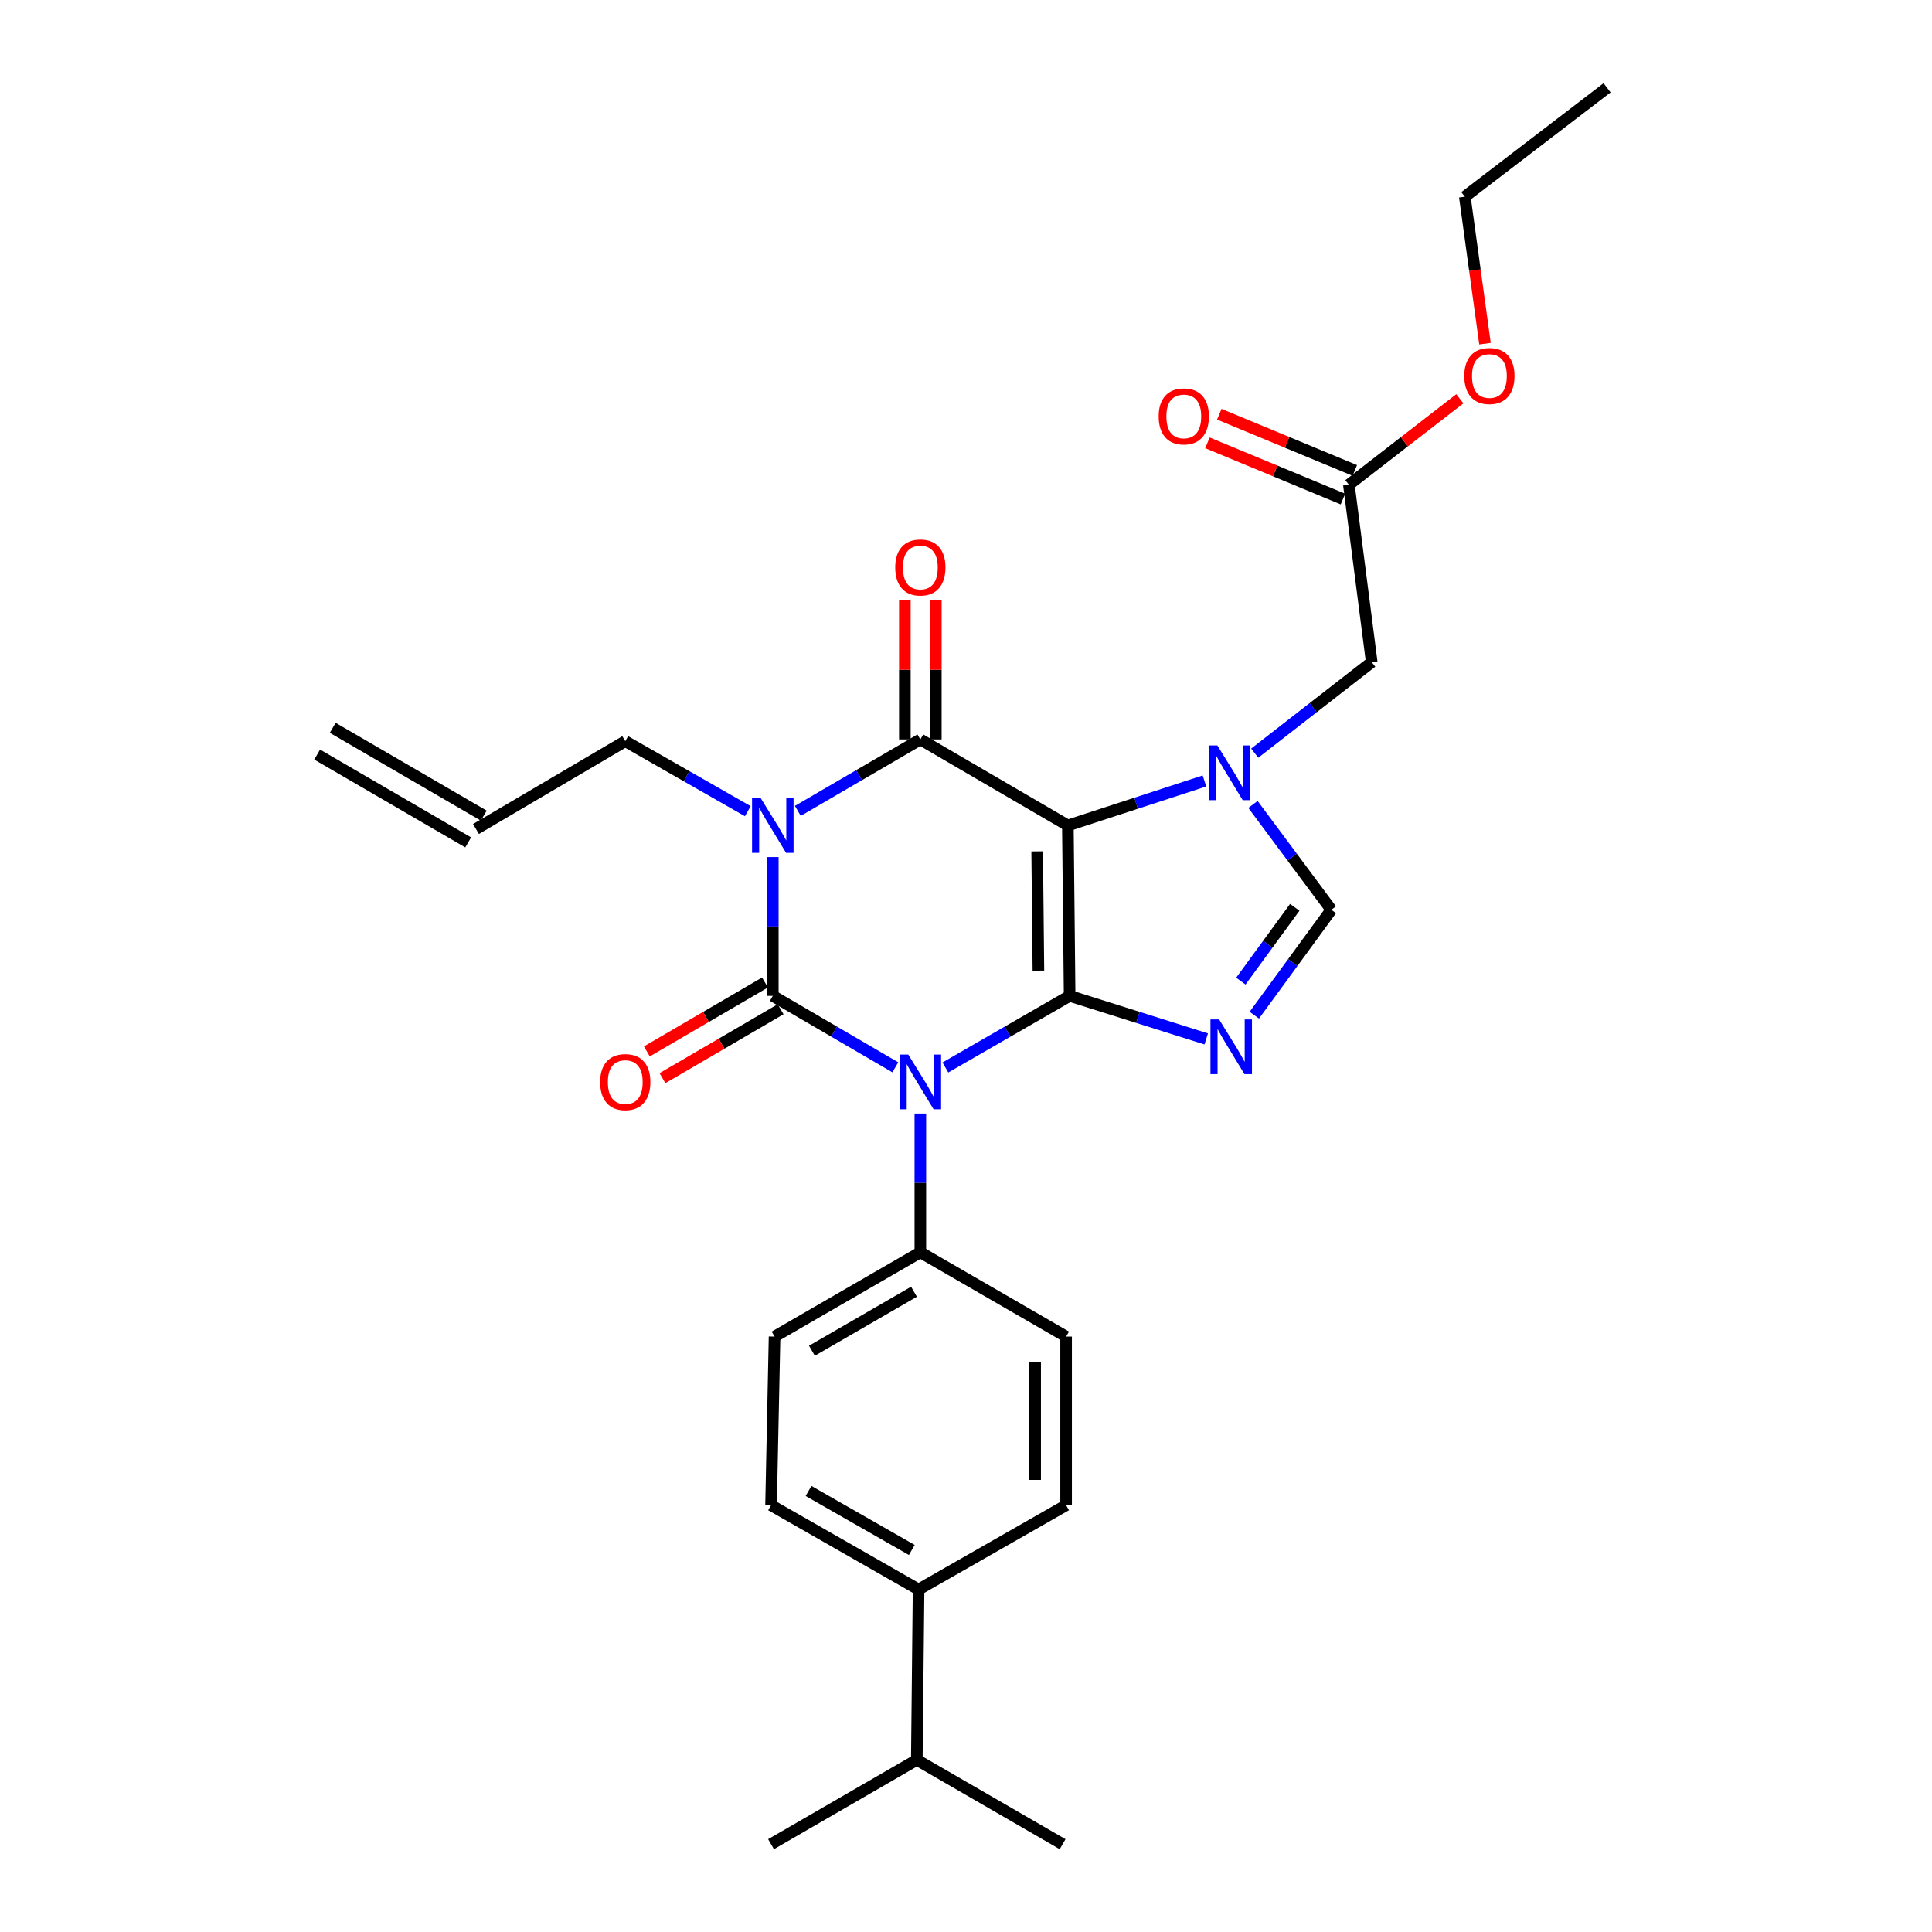 <?xml version='1.0' encoding='iso-8859-1'?>
<svg version='1.1' baseProfile='full'
              xmlns='http://www.w3.org/2000/svg'
                      xmlns:rdkit='http://www.rdkit.org/xml'
                      xmlns:xlink='http://www.w3.org/1999/xlink'
                  xml:space='preserve'
width='1000px' height='1000px' viewBox='0 0 1000 1000'>
<!-- END OF HEADER -->
<rect style='opacity:1.0;fill:#FFFFFF;stroke:none' width='1000' height='1000' x='0' y='0'> </rect>
<path class='bond-0' d='M 400.003,443.633 L 400.003,479.546' style='fill:none;fill-rule:evenodd;stroke:#0000FF;stroke-width:6px;stroke-linecap:butt;stroke-linejoin:miter;stroke-opacity:1' />
<path class='bond-0' d='M 400.003,479.546 L 400.003,515.458' style='fill:none;fill-rule:evenodd;stroke:#000000;stroke-width:6px;stroke-linecap:butt;stroke-linejoin:miter;stroke-opacity:1' />
<path class='bond-1' d='M 412.953,419.715 L 444.66,401.222' style='fill:none;fill-rule:evenodd;stroke:#0000FF;stroke-width:6px;stroke-linecap:butt;stroke-linejoin:miter;stroke-opacity:1' />
<path class='bond-1' d='M 444.66,401.222 L 476.368,382.728' style='fill:none;fill-rule:evenodd;stroke:#000000;stroke-width:6px;stroke-linecap:butt;stroke-linejoin:miter;stroke-opacity:1' />
<path class='bond-2' d='M 387.064,419.876 L 355.351,401.756' style='fill:none;fill-rule:evenodd;stroke:#0000FF;stroke-width:6px;stroke-linecap:butt;stroke-linejoin:miter;stroke-opacity:1' />
<path class='bond-2' d='M 355.351,401.756 L 323.638,383.637' style='fill:none;fill-rule:evenodd;stroke:#000000;stroke-width:6px;stroke-linecap:butt;stroke-linejoin:miter;stroke-opacity:1' />
<path class='bond-3' d='M 400.003,515.458 L 431.71,533.952' style='fill:none;fill-rule:evenodd;stroke:#000000;stroke-width:6px;stroke-linecap:butt;stroke-linejoin:miter;stroke-opacity:1' />
<path class='bond-3' d='M 431.71,533.952 L 463.417,552.445' style='fill:none;fill-rule:evenodd;stroke:#0000FF;stroke-width:6px;stroke-linecap:butt;stroke-linejoin:miter;stroke-opacity:1' />
<path class='bond-4' d='M 395.965,508.536 L 365.388,526.37' style='fill:none;fill-rule:evenodd;stroke:#000000;stroke-width:6px;stroke-linecap:butt;stroke-linejoin:miter;stroke-opacity:1' />
<path class='bond-4' d='M 365.388,526.37 L 334.811,544.204' style='fill:none;fill-rule:evenodd;stroke:#FF0000;stroke-width:6px;stroke-linecap:butt;stroke-linejoin:miter;stroke-opacity:1' />
<path class='bond-4' d='M 404.041,522.381 L 373.463,540.215' style='fill:none;fill-rule:evenodd;stroke:#000000;stroke-width:6px;stroke-linecap:butt;stroke-linejoin:miter;stroke-opacity:1' />
<path class='bond-4' d='M 373.463,540.215 L 342.886,558.049' style='fill:none;fill-rule:evenodd;stroke:#FF0000;stroke-width:6px;stroke-linecap:butt;stroke-linejoin:miter;stroke-opacity:1' />
<path class='bond-5' d='M 476.368,576.363 L 476.368,612.271' style='fill:none;fill-rule:evenodd;stroke:#0000FF;stroke-width:6px;stroke-linecap:butt;stroke-linejoin:miter;stroke-opacity:1' />
<path class='bond-5' d='M 476.368,612.271 L 476.368,648.179' style='fill:none;fill-rule:evenodd;stroke:#000000;stroke-width:6px;stroke-linecap:butt;stroke-linejoin:miter;stroke-opacity:1' />
<path class='bond-6' d='M 489.337,552.522 L 521.489,533.99' style='fill:none;fill-rule:evenodd;stroke:#0000FF;stroke-width:6px;stroke-linecap:butt;stroke-linejoin:miter;stroke-opacity:1' />
<path class='bond-6' d='M 521.489,533.99 L 553.64,515.458' style='fill:none;fill-rule:evenodd;stroke:#000000;stroke-width:6px;stroke-linecap:butt;stroke-linejoin:miter;stroke-opacity:1' />
<path class='bond-7' d='M 476.368,382.728 L 552.723,427.268' style='fill:none;fill-rule:evenodd;stroke:#000000;stroke-width:6px;stroke-linecap:butt;stroke-linejoin:miter;stroke-opacity:1' />
<path class='bond-8' d='M 484.382,382.728 L 484.382,346.677' style='fill:none;fill-rule:evenodd;stroke:#000000;stroke-width:6px;stroke-linecap:butt;stroke-linejoin:miter;stroke-opacity:1' />
<path class='bond-8' d='M 484.382,346.677 L 484.382,310.627' style='fill:none;fill-rule:evenodd;stroke:#FF0000;stroke-width:6px;stroke-linecap:butt;stroke-linejoin:miter;stroke-opacity:1' />
<path class='bond-8' d='M 468.354,382.728 L 468.354,346.677' style='fill:none;fill-rule:evenodd;stroke:#000000;stroke-width:6px;stroke-linecap:butt;stroke-linejoin:miter;stroke-opacity:1' />
<path class='bond-8' d='M 468.354,346.677 L 468.354,310.627' style='fill:none;fill-rule:evenodd;stroke:#FF0000;stroke-width:6px;stroke-linecap:butt;stroke-linejoin:miter;stroke-opacity:1' />
<path class='bond-9' d='M 701.248,243.505 L 666.181,228.957' style='fill:none;fill-rule:evenodd;stroke:#000000;stroke-width:6px;stroke-linecap:butt;stroke-linejoin:miter;stroke-opacity:1' />
<path class='bond-9' d='M 666.181,228.957 L 631.114,214.409' style='fill:none;fill-rule:evenodd;stroke:#FF0000;stroke-width:6px;stroke-linecap:butt;stroke-linejoin:miter;stroke-opacity:1' />
<path class='bond-9' d='M 695.107,258.309 L 660.039,243.761' style='fill:none;fill-rule:evenodd;stroke:#000000;stroke-width:6px;stroke-linecap:butt;stroke-linejoin:miter;stroke-opacity:1' />
<path class='bond-9' d='M 660.039,243.761 L 624.972,229.213' style='fill:none;fill-rule:evenodd;stroke:#FF0000;stroke-width:6px;stroke-linecap:butt;stroke-linejoin:miter;stroke-opacity:1' />
<path class='bond-10' d='M 698.177,250.907 L 726.893,228.653' style='fill:none;fill-rule:evenodd;stroke:#000000;stroke-width:6px;stroke-linecap:butt;stroke-linejoin:miter;stroke-opacity:1' />
<path class='bond-10' d='M 726.893,228.653 L 755.609,206.399' style='fill:none;fill-rule:evenodd;stroke:#FF0000;stroke-width:6px;stroke-linecap:butt;stroke-linejoin:miter;stroke-opacity:1' />
<path class='bond-11' d='M 698.177,250.907 L 710.003,342.73' style='fill:none;fill-rule:evenodd;stroke:#000000;stroke-width:6px;stroke-linecap:butt;stroke-linejoin:miter;stroke-opacity:1' />
<path class='bond-12' d='M 552.723,427.268 L 553.64,515.458' style='fill:none;fill-rule:evenodd;stroke:#000000;stroke-width:6px;stroke-linecap:butt;stroke-linejoin:miter;stroke-opacity:1' />
<path class='bond-12' d='M 536.834,440.664 L 537.476,502.396' style='fill:none;fill-rule:evenodd;stroke:#000000;stroke-width:6px;stroke-linecap:butt;stroke-linejoin:miter;stroke-opacity:1' />
<path class='bond-13' d='M 552.723,427.268 L 588.073,415.745' style='fill:none;fill-rule:evenodd;stroke:#000000;stroke-width:6px;stroke-linecap:butt;stroke-linejoin:miter;stroke-opacity:1' />
<path class='bond-13' d='M 588.073,415.745 L 623.423,404.221' style='fill:none;fill-rule:evenodd;stroke:#0000FF;stroke-width:6px;stroke-linecap:butt;stroke-linejoin:miter;stroke-opacity:1' />
<path class='bond-14' d='M 553.64,515.458 L 588.99,526.599' style='fill:none;fill-rule:evenodd;stroke:#000000;stroke-width:6px;stroke-linecap:butt;stroke-linejoin:miter;stroke-opacity:1' />
<path class='bond-14' d='M 588.99,526.599 L 624.339,537.74' style='fill:none;fill-rule:evenodd;stroke:#0000FF;stroke-width:6px;stroke-linecap:butt;stroke-linejoin:miter;stroke-opacity:1' />
<path class='bond-15' d='M 649.225,525.46 L 669.16,498.184' style='fill:none;fill-rule:evenodd;stroke:#0000FF;stroke-width:6px;stroke-linecap:butt;stroke-linejoin:miter;stroke-opacity:1' />
<path class='bond-15' d='M 669.16,498.184 L 689.095,470.909' style='fill:none;fill-rule:evenodd;stroke:#000000;stroke-width:6px;stroke-linecap:butt;stroke-linejoin:miter;stroke-opacity:1' />
<path class='bond-15' d='M 642.265,507.819 L 656.22,488.727' style='fill:none;fill-rule:evenodd;stroke:#0000FF;stroke-width:6px;stroke-linecap:butt;stroke-linejoin:miter;stroke-opacity:1' />
<path class='bond-15' d='M 656.22,488.727 L 670.174,469.634' style='fill:none;fill-rule:evenodd;stroke:#000000;stroke-width:6px;stroke-linecap:butt;stroke-linejoin:miter;stroke-opacity:1' />
<path class='bond-16' d='M 689.095,470.909 L 668.816,443.641' style='fill:none;fill-rule:evenodd;stroke:#000000;stroke-width:6px;stroke-linecap:butt;stroke-linejoin:miter;stroke-opacity:1' />
<path class='bond-16' d='M 668.816,443.641 L 648.536,416.372' style='fill:none;fill-rule:evenodd;stroke:#0000FF;stroke-width:6px;stroke-linecap:butt;stroke-linejoin:miter;stroke-opacity:1' />
<path class='bond-17' d='M 649.435,389.836 L 679.719,366.283' style='fill:none;fill-rule:evenodd;stroke:#0000FF;stroke-width:6px;stroke-linecap:butt;stroke-linejoin:miter;stroke-opacity:1' />
<path class='bond-17' d='M 679.719,366.283 L 710.003,342.73' style='fill:none;fill-rule:evenodd;stroke:#000000;stroke-width:6px;stroke-linecap:butt;stroke-linejoin:miter;stroke-opacity:1' />
<path class='bond-18' d='M 768.623,177.882 L 763.404,139.851' style='fill:none;fill-rule:evenodd;stroke:#FF0000;stroke-width:6px;stroke-linecap:butt;stroke-linejoin:miter;stroke-opacity:1' />
<path class='bond-18' d='M 763.404,139.851 L 758.185,101.82' style='fill:none;fill-rule:evenodd;stroke:#000000;stroke-width:6px;stroke-linecap:butt;stroke-linejoin:miter;stroke-opacity:1' />
<path class='bond-19' d='M 250.394,422.166 L 172.213,376.709' style='fill:none;fill-rule:evenodd;stroke:#000000;stroke-width:6px;stroke-linecap:butt;stroke-linejoin:miter;stroke-opacity:1' />
<path class='bond-19' d='M 242.337,436.022 L 164.156,390.565' style='fill:none;fill-rule:evenodd;stroke:#000000;stroke-width:6px;stroke-linecap:butt;stroke-linejoin:miter;stroke-opacity:1' />
<path class='bond-20' d='M 246.366,429.094 L 323.638,383.637' style='fill:none;fill-rule:evenodd;stroke:#000000;stroke-width:6px;stroke-linecap:butt;stroke-linejoin:miter;stroke-opacity:1' />
<path class='bond-21' d='M 475.45,822.724 L 399.095,779.092' style='fill:none;fill-rule:evenodd;stroke:#000000;stroke-width:6px;stroke-linecap:butt;stroke-linejoin:miter;stroke-opacity:1' />
<path class='bond-21' d='M 471.949,802.263 L 418.5,771.721' style='fill:none;fill-rule:evenodd;stroke:#000000;stroke-width:6px;stroke-linecap:butt;stroke-linejoin:miter;stroke-opacity:1' />
<path class='bond-22' d='M 475.45,822.724 L 474.542,910.905' style='fill:none;fill-rule:evenodd;stroke:#000000;stroke-width:6px;stroke-linecap:butt;stroke-linejoin:miter;stroke-opacity:1' />
<path class='bond-23' d='M 475.45,822.724 L 551.815,779.092' style='fill:none;fill-rule:evenodd;stroke:#000000;stroke-width:6px;stroke-linecap:butt;stroke-linejoin:miter;stroke-opacity:1' />
<path class='bond-24' d='M 399.095,779.092 L 400.911,691.82' style='fill:none;fill-rule:evenodd;stroke:#000000;stroke-width:6px;stroke-linecap:butt;stroke-linejoin:miter;stroke-opacity:1' />
<path class='bond-25' d='M 551.815,779.092 L 551.815,691.82' style='fill:none;fill-rule:evenodd;stroke:#000000;stroke-width:6px;stroke-linecap:butt;stroke-linejoin:miter;stroke-opacity:1' />
<path class='bond-25' d='M 535.787,766.001 L 535.787,704.911' style='fill:none;fill-rule:evenodd;stroke:#000000;stroke-width:6px;stroke-linecap:butt;stroke-linejoin:miter;stroke-opacity:1' />
<path class='bond-26' d='M 476.368,648.179 L 551.815,691.82' style='fill:none;fill-rule:evenodd;stroke:#000000;stroke-width:6px;stroke-linecap:butt;stroke-linejoin:miter;stroke-opacity:1' />
<path class='bond-27' d='M 476.368,648.179 L 400.911,691.82' style='fill:none;fill-rule:evenodd;stroke:#000000;stroke-width:6px;stroke-linecap:butt;stroke-linejoin:miter;stroke-opacity:1' />
<path class='bond-27' d='M 473.074,668.6 L 420.254,699.148' style='fill:none;fill-rule:evenodd;stroke:#000000;stroke-width:6px;stroke-linecap:butt;stroke-linejoin:miter;stroke-opacity:1' />
<path class='bond-28' d='M 474.542,910.905 L 399.095,954.545' style='fill:none;fill-rule:evenodd;stroke:#000000;stroke-width:6px;stroke-linecap:butt;stroke-linejoin:miter;stroke-opacity:1' />
<path class='bond-29' d='M 474.542,910.905 L 549.998,954.545' style='fill:none;fill-rule:evenodd;stroke:#000000;stroke-width:6px;stroke-linecap:butt;stroke-linejoin:miter;stroke-opacity:1' />
<path class='bond-30' d='M 758.185,101.82 L 831.815,45.455' style='fill:none;fill-rule:evenodd;stroke:#000000;stroke-width:6px;stroke-linecap:butt;stroke-linejoin:miter;stroke-opacity:1' />
<path  class='atom-0' d='M 393.743 413.108
L 403.023 428.108
Q 403.943 429.588, 405.423 432.268
Q 406.903 434.948, 406.983 435.108
L 406.983 413.108
L 410.743 413.108
L 410.743 441.428
L 406.863 441.428
L 396.903 425.028
Q 395.743 423.108, 394.503 420.908
Q 393.303 418.708, 392.943 418.028
L 392.943 441.428
L 389.263 441.428
L 389.263 413.108
L 393.743 413.108
' fill='#0000FF'/>
<path  class='atom-2' d='M 470.108 545.838
L 479.388 560.838
Q 480.308 562.318, 481.788 564.998
Q 483.268 567.678, 483.348 567.838
L 483.348 545.838
L 487.108 545.838
L 487.108 574.158
L 483.228 574.158
L 473.268 557.758
Q 472.108 555.838, 470.868 553.638
Q 469.668 551.438, 469.308 550.758
L 469.308 574.158
L 465.628 574.158
L 465.628 545.838
L 470.108 545.838
' fill='#0000FF'/>
<path  class='atom-4' d='M 463.368 293.719
Q 463.368 286.919, 466.728 283.119
Q 470.088 279.319, 476.368 279.319
Q 482.648 279.319, 486.008 283.119
Q 489.368 286.919, 489.368 293.719
Q 489.368 300.599, 485.968 304.519
Q 482.568 308.399, 476.368 308.399
Q 470.128 308.399, 466.728 304.519
Q 463.368 300.639, 463.368 293.719
M 476.368 305.199
Q 480.688 305.199, 483.008 302.319
Q 485.368 299.399, 485.368 293.719
Q 485.368 288.159, 483.008 285.359
Q 480.688 282.519, 476.368 282.519
Q 472.048 282.519, 469.688 285.319
Q 467.368 288.119, 467.368 293.719
Q 467.368 299.439, 469.688 302.319
Q 472.048 305.199, 476.368 305.199
' fill='#FF0000'/>
<path  class='atom-5' d='M 310.638 560.078
Q 310.638 553.278, 313.998 549.478
Q 317.358 545.678, 323.638 545.678
Q 329.918 545.678, 333.278 549.478
Q 336.638 553.278, 336.638 560.078
Q 336.638 566.958, 333.238 570.878
Q 329.838 574.758, 323.638 574.758
Q 317.398 574.758, 313.998 570.878
Q 310.638 566.998, 310.638 560.078
M 323.638 571.558
Q 327.958 571.558, 330.278 568.678
Q 332.638 565.758, 332.638 560.078
Q 332.638 554.518, 330.278 551.718
Q 327.958 548.878, 323.638 548.878
Q 319.318 548.878, 316.958 551.678
Q 314.638 554.478, 314.638 560.078
Q 314.638 565.798, 316.958 568.678
Q 319.318 571.558, 323.638 571.558
' fill='#FF0000'/>
<path  class='atom-9' d='M 631.011 527.655
L 640.291 542.655
Q 641.211 544.135, 642.691 546.815
Q 644.171 549.495, 644.251 549.655
L 644.251 527.655
L 648.011 527.655
L 648.011 555.975
L 644.131 555.975
L 634.171 539.575
Q 633.011 537.655, 631.771 535.455
Q 630.571 533.255, 630.211 532.575
L 630.211 555.975
L 626.531 555.975
L 626.531 527.655
L 631.011 527.655
' fill='#0000FF'/>
<path  class='atom-11' d='M 630.103 385.843
L 639.383 400.843
Q 640.303 402.323, 641.783 405.003
Q 643.263 407.683, 643.343 407.843
L 643.343 385.843
L 647.103 385.843
L 647.103 414.163
L 643.223 414.163
L 633.263 397.763
Q 632.103 395.843, 630.863 393.643
Q 629.663 391.443, 629.303 390.763
L 629.303 414.163
L 625.623 414.163
L 625.623 385.843
L 630.103 385.843
' fill='#0000FF'/>
<path  class='atom-12' d='M 599.73 215.538
Q 599.73 208.738, 603.09 204.938
Q 606.45 201.138, 612.73 201.138
Q 619.01 201.138, 622.37 204.938
Q 625.73 208.738, 625.73 215.538
Q 625.73 222.418, 622.33 226.338
Q 618.93 230.218, 612.73 230.218
Q 606.49 230.218, 603.09 226.338
Q 599.73 222.458, 599.73 215.538
M 612.73 227.018
Q 617.05 227.018, 619.37 224.138
Q 621.73 221.218, 621.73 215.538
Q 621.73 209.978, 619.37 207.178
Q 617.05 204.338, 612.73 204.338
Q 608.41 204.338, 606.05 207.138
Q 603.73 209.938, 603.73 215.538
Q 603.73 221.258, 606.05 224.138
Q 608.41 227.018, 612.73 227.018
' fill='#FF0000'/>
<path  class='atom-13' d='M 757.909 194.622
Q 757.909 187.822, 761.269 184.022
Q 764.629 180.222, 770.909 180.222
Q 777.189 180.222, 780.549 184.022
Q 783.909 187.822, 783.909 194.622
Q 783.909 201.502, 780.509 205.422
Q 777.109 209.302, 770.909 209.302
Q 764.669 209.302, 761.269 205.422
Q 757.909 201.542, 757.909 194.622
M 770.909 206.102
Q 775.229 206.102, 777.549 203.222
Q 779.909 200.302, 779.909 194.622
Q 779.909 189.062, 777.549 186.262
Q 775.229 183.422, 770.909 183.422
Q 766.589 183.422, 764.229 186.222
Q 761.909 189.022, 761.909 194.622
Q 761.909 200.342, 764.229 203.222
Q 766.589 206.102, 770.909 206.102
' fill='#FF0000'/>
</svg>
